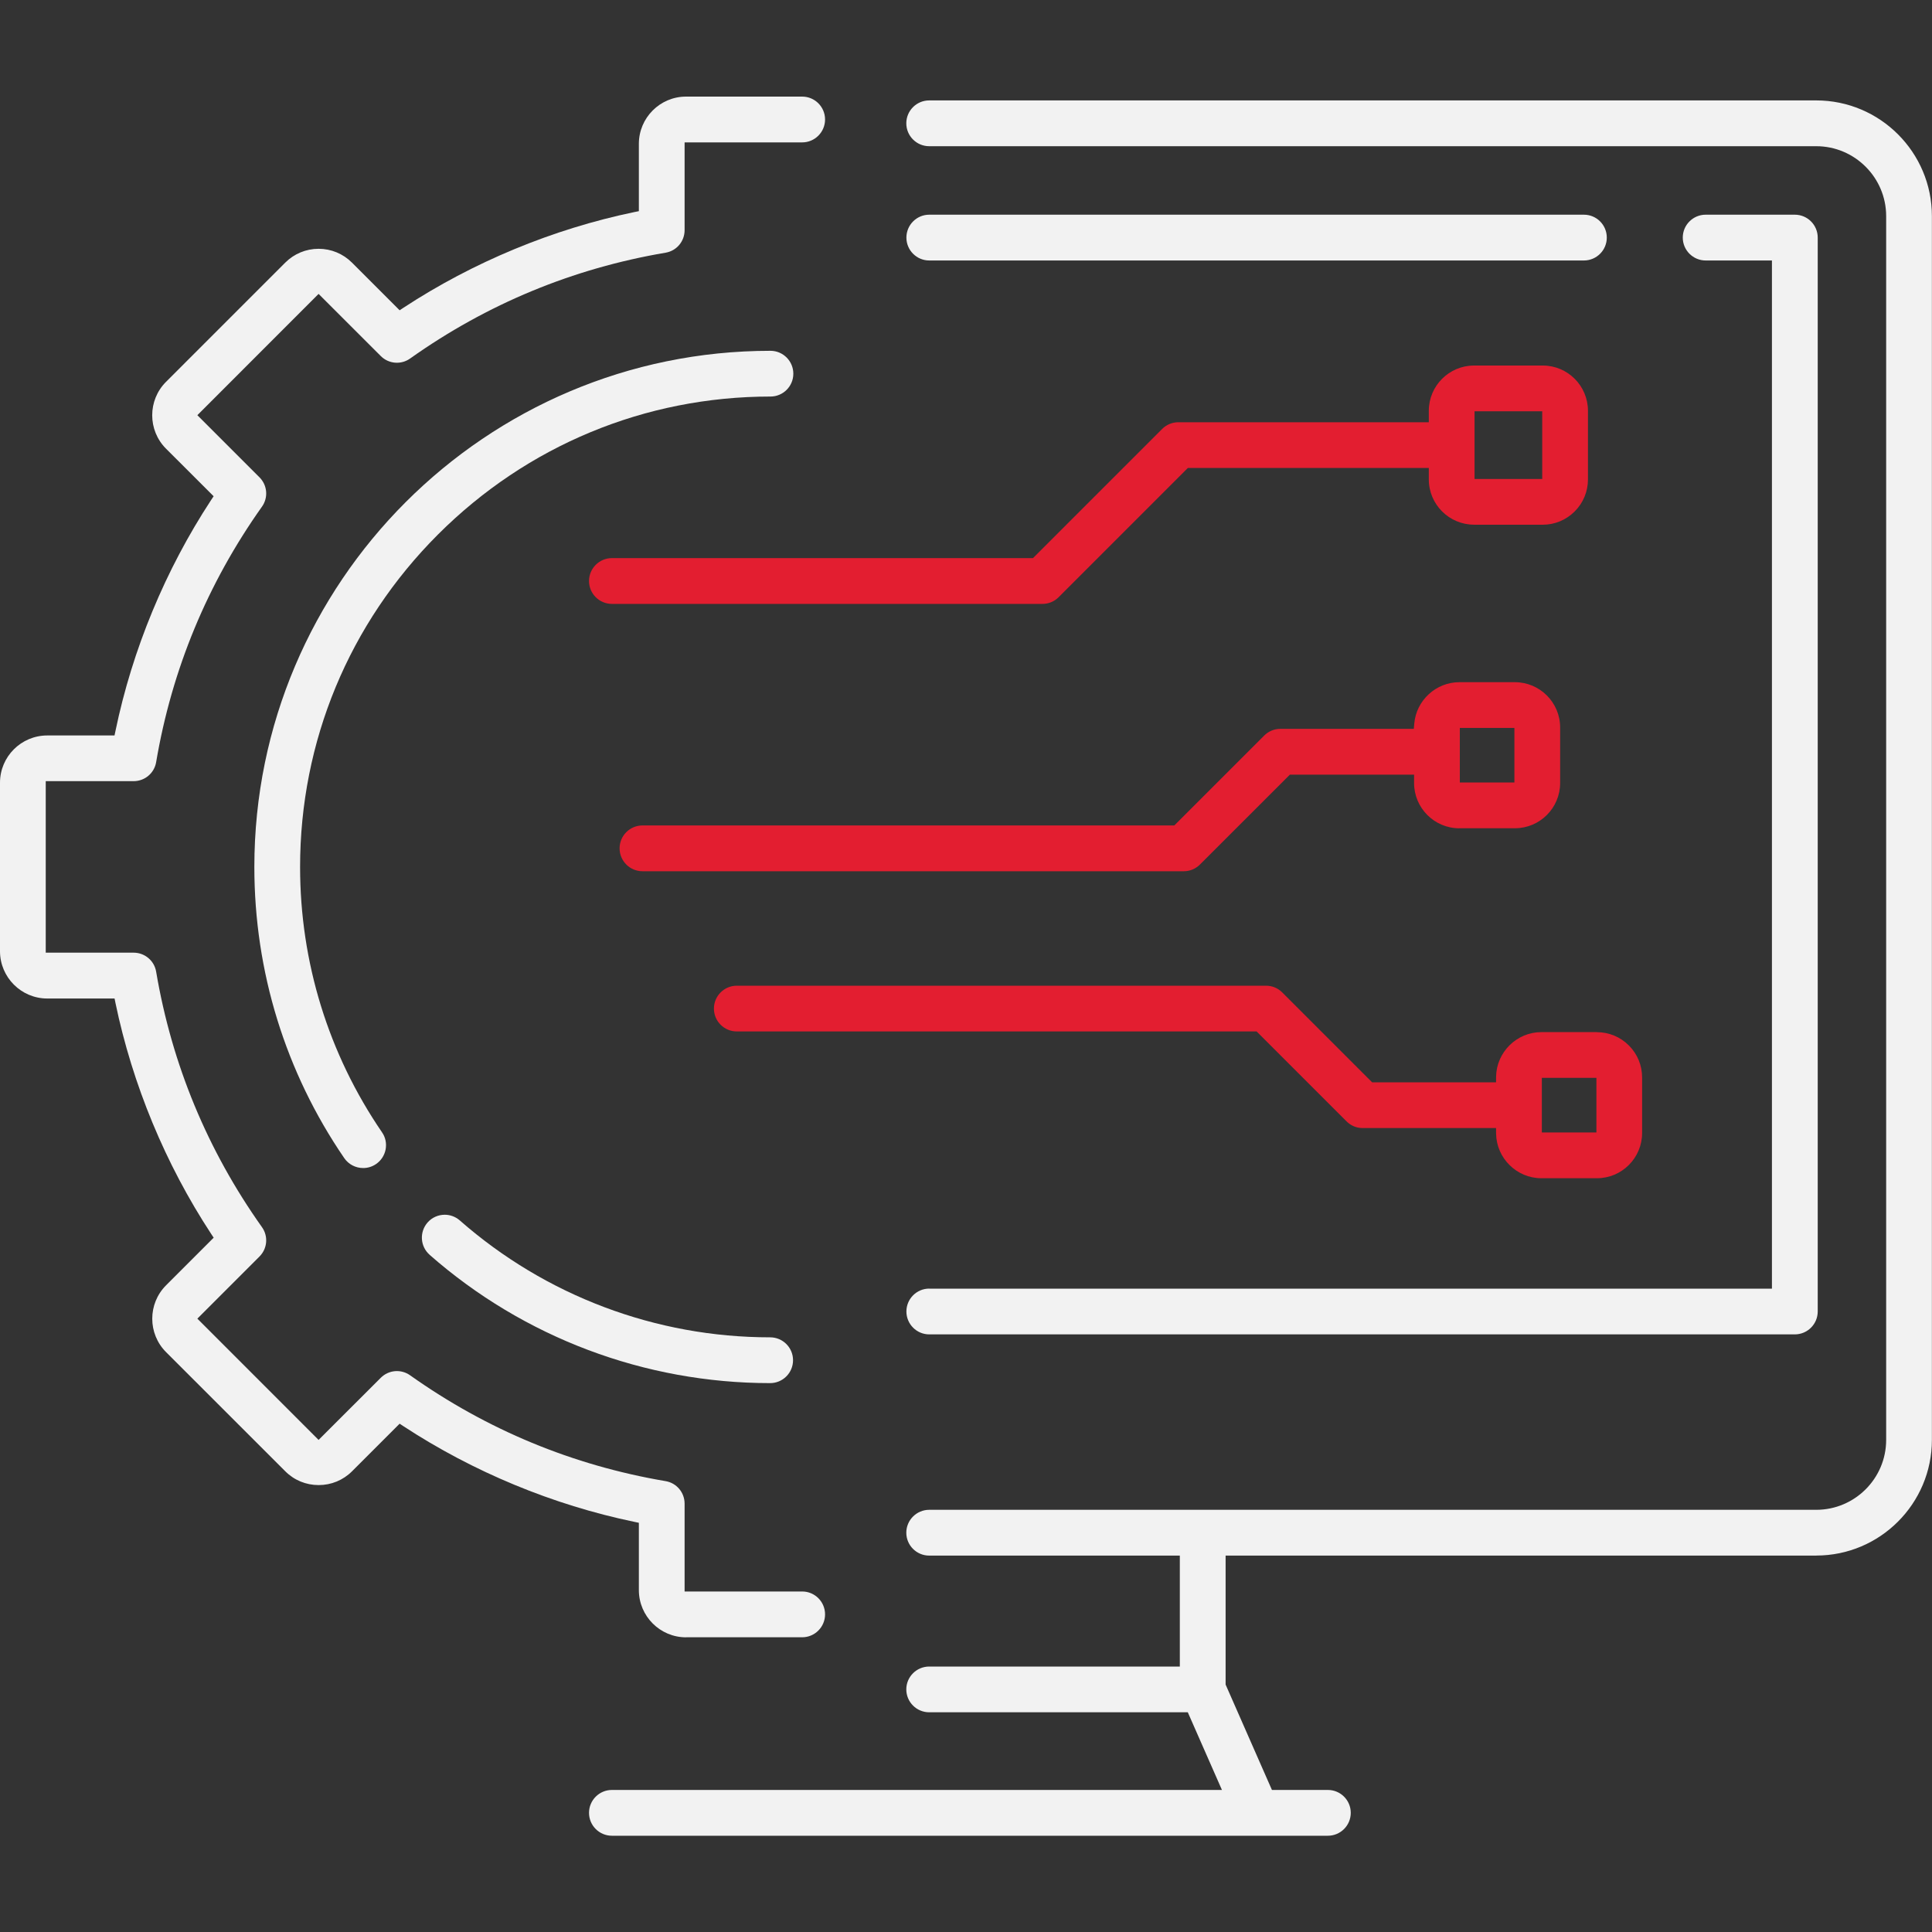 <svg width="40" height="40" viewBox="0 0 40 40" fill="none" xmlns="http://www.w3.org/2000/svg">
<rect x="0" y="0" width="40" height="40" fill="#333333" stroke="none"/>
<path d="M37.603 32.206C38.924 32.206 39.998 31.131 39.998 29.81V4.474C39.998 3.153 38.924 2.079 37.603 2.079H19.238C18.977 2.079 18.764 2.291 18.764 2.553C18.764 2.815 18.977 3.027 19.238 3.027H37.603C38.401 3.027 39.051 3.677 39.051 4.475V29.811C39.051 30.61 38.401 31.259 37.603 31.259H19.238C18.977 31.259 18.764 31.472 18.764 31.733C18.764 31.995 18.977 32.207 19.238 32.207H24.427V34.504H19.238C18.977 34.504 18.764 34.716 18.764 34.977C18.764 35.239 18.977 35.451 19.238 35.451H24.592L25.299 37.059H12.669C12.408 37.059 12.195 37.271 12.195 37.533C12.195 37.795 12.408 38.007 12.669 38.007H27.492C27.753 38.007 27.966 37.795 27.966 37.533C27.966 37.271 27.754 37.059 27.492 37.059H26.334L25.375 34.877V32.207H37.603V32.206Z" fill="#F2F2F2"/>
<path d="M19.239 26.679C18.979 26.679 18.766 26.891 18.766 27.153C18.766 27.414 18.978 27.627 19.239 27.627H37.16C37.421 27.627 37.634 27.414 37.634 27.153V4.919C37.634 4.658 37.422 4.445 37.16 4.445H35.314C35.053 4.445 34.84 4.657 34.84 4.919C34.84 5.181 35.053 5.393 35.314 5.393H36.686V26.68H19.239V26.679Z" fill="#F2F2F2"/>
<path d="M32.793 4.445H19.239C18.979 4.445 18.766 4.657 18.766 4.919C18.766 5.181 18.978 5.393 19.239 5.393H32.793C33.054 5.393 33.267 5.181 33.267 4.919C33.267 4.657 33.055 4.445 32.793 4.445Z" fill="#F2F2F2"/>
<path d="M14.204 33.898H16.608C16.869 33.898 17.082 33.686 17.082 33.424C17.082 33.162 16.87 32.95 16.608 32.95H14.174V31.132C14.174 30.9 14.008 30.703 13.779 30.665C11.861 30.34 10.082 29.603 8.492 28.475C8.303 28.34 8.047 28.362 7.883 28.526L6.596 29.812L4.086 27.301L5.372 26.015C5.536 25.851 5.558 25.595 5.423 25.406C4.295 23.816 3.558 22.038 3.233 20.119C3.195 19.89 2.998 19.724 2.766 19.724H0.947V16.173H2.766C2.998 16.173 3.195 16.007 3.233 15.778C3.558 13.86 4.295 12.081 5.423 10.491C5.558 10.302 5.536 10.046 5.372 9.882L4.086 8.596L6.596 6.085L7.883 7.371C8.046 7.535 8.303 7.557 8.492 7.422C10.082 6.294 11.86 5.557 13.779 5.232C14.008 5.194 14.174 4.997 14.174 4.765V2.948H16.608C16.869 2.948 17.082 2.736 17.082 2.474C17.082 2.212 16.87 2 16.608 2H14.204C13.665 2 13.227 2.439 13.227 2.978V4.372L13.132 4.391C11.447 4.741 9.795 5.426 8.354 6.371L8.274 6.424L7.288 5.438C7.103 5.253 6.857 5.151 6.596 5.151C6.336 5.151 6.09 5.253 5.905 5.438L3.437 7.906C3.056 8.287 3.056 8.908 3.437 9.289L4.423 10.274L4.37 10.354C3.425 11.795 2.74 13.447 2.391 15.132L2.371 15.227H0.978C0.439 15.227 0 15.665 0 16.205V19.694C0 20.233 0.439 20.673 0.978 20.673H2.372L2.391 20.767C2.741 22.452 3.426 24.105 4.371 25.545L4.424 25.625L3.438 26.611C3.057 26.992 3.057 27.613 3.438 27.994L5.906 30.461C6.09 30.646 6.336 30.747 6.597 30.747C6.858 30.747 7.104 30.646 7.289 30.461L8.274 29.476L8.354 29.529C9.796 30.474 11.447 31.158 13.132 31.508L13.227 31.528V32.921C13.227 33.46 13.665 33.899 14.204 33.899V33.898Z" fill="#F2F2F2"/>
<path d="M16.425 7.737C16.425 7.476 16.213 7.263 15.952 7.263C10.059 7.263 5.266 12.056 5.266 17.949C5.266 20.112 5.909 22.197 7.127 23.977C7.215 24.106 7.362 24.183 7.519 24.183C7.615 24.183 7.706 24.155 7.786 24.1C7.89 24.029 7.96 23.921 7.984 23.797C8.007 23.673 7.981 23.546 7.909 23.443C6.8 21.821 6.213 19.921 6.213 17.95C6.213 15.352 7.226 12.908 9.068 11.066C10.91 9.225 13.354 8.21 15.952 8.21C16.213 8.21 16.425 7.998 16.425 7.737Z" fill="#F2F2F2"/>
<path d="M8.895 25.98C10.845 27.693 13.349 28.636 15.945 28.636C16.206 28.636 16.419 28.424 16.419 28.162C16.419 27.9 16.207 27.688 15.945 27.688C13.579 27.688 11.297 26.828 9.52 25.268C9.43 25.189 9.319 25.15 9.208 25.15C9.077 25.15 8.945 25.204 8.852 25.311C8.68 25.508 8.699 25.807 8.895 25.979V25.98Z" fill="#F2F2F2"/>
<path d="M30.518 10.864H31.94C32.19 10.864 32.425 10.766 32.602 10.589C32.779 10.412 32.877 10.176 32.877 9.926V8.505C32.877 7.988 32.457 7.568 31.941 7.568H30.519C30.002 7.568 29.582 7.988 29.582 8.505V8.742H24.396C24.271 8.742 24.15 8.792 24.062 8.88L21.387 11.555H12.669C12.408 11.555 12.195 11.768 12.195 12.029C12.195 12.291 12.408 12.503 12.669 12.503H21.583C21.71 12.503 21.828 12.454 21.918 12.364L24.593 9.689H29.582V9.926C29.582 10.443 30.003 10.863 30.519 10.863L30.518 10.864ZM30.529 8.515H31.93V9.917H30.529V8.515Z" fill="#E31E30"/>
<path d="M30.214 17.148H31.364C31.881 17.148 32.301 16.728 32.301 16.211V15.061C32.301 14.544 31.88 14.124 31.364 14.124H30.214C29.731 14.124 29.321 14.501 29.281 14.982L29.271 15.09H26.509C26.383 15.09 26.264 15.139 26.174 15.229L24.313 17.09H13.302C13.041 17.09 12.828 17.302 12.828 17.564C12.828 17.825 13.04 18.038 13.302 18.038H24.51C24.636 18.038 24.755 17.988 24.845 17.898L26.706 16.038H29.277V16.212C29.277 16.728 29.697 17.149 30.214 17.149V17.148ZM30.224 15.071H31.354V16.201H30.224V15.071Z" fill="#E31E30"/>
<path d="M33.062 21.369H31.911C31.403 21.369 30.983 21.783 30.975 22.291L30.974 22.408H28.408L26.547 20.547C26.457 20.457 26.339 20.408 26.212 20.408H15.255C14.994 20.408 14.781 20.62 14.781 20.882C14.781 21.143 14.993 21.355 15.255 21.355H26.017L27.878 23.216C27.967 23.306 28.086 23.355 28.212 23.355H30.974L30.975 23.472C30.983 23.98 31.403 24.394 31.911 24.394H33.062C33.579 24.394 33.998 23.974 33.998 23.458V22.307C33.998 22.057 33.901 21.822 33.724 21.645C33.546 21.467 33.311 21.37 33.061 21.37L33.062 21.369ZM33.052 23.446H31.922V22.316H33.052V23.446Z" fill="#E31E30"/>
</svg>
